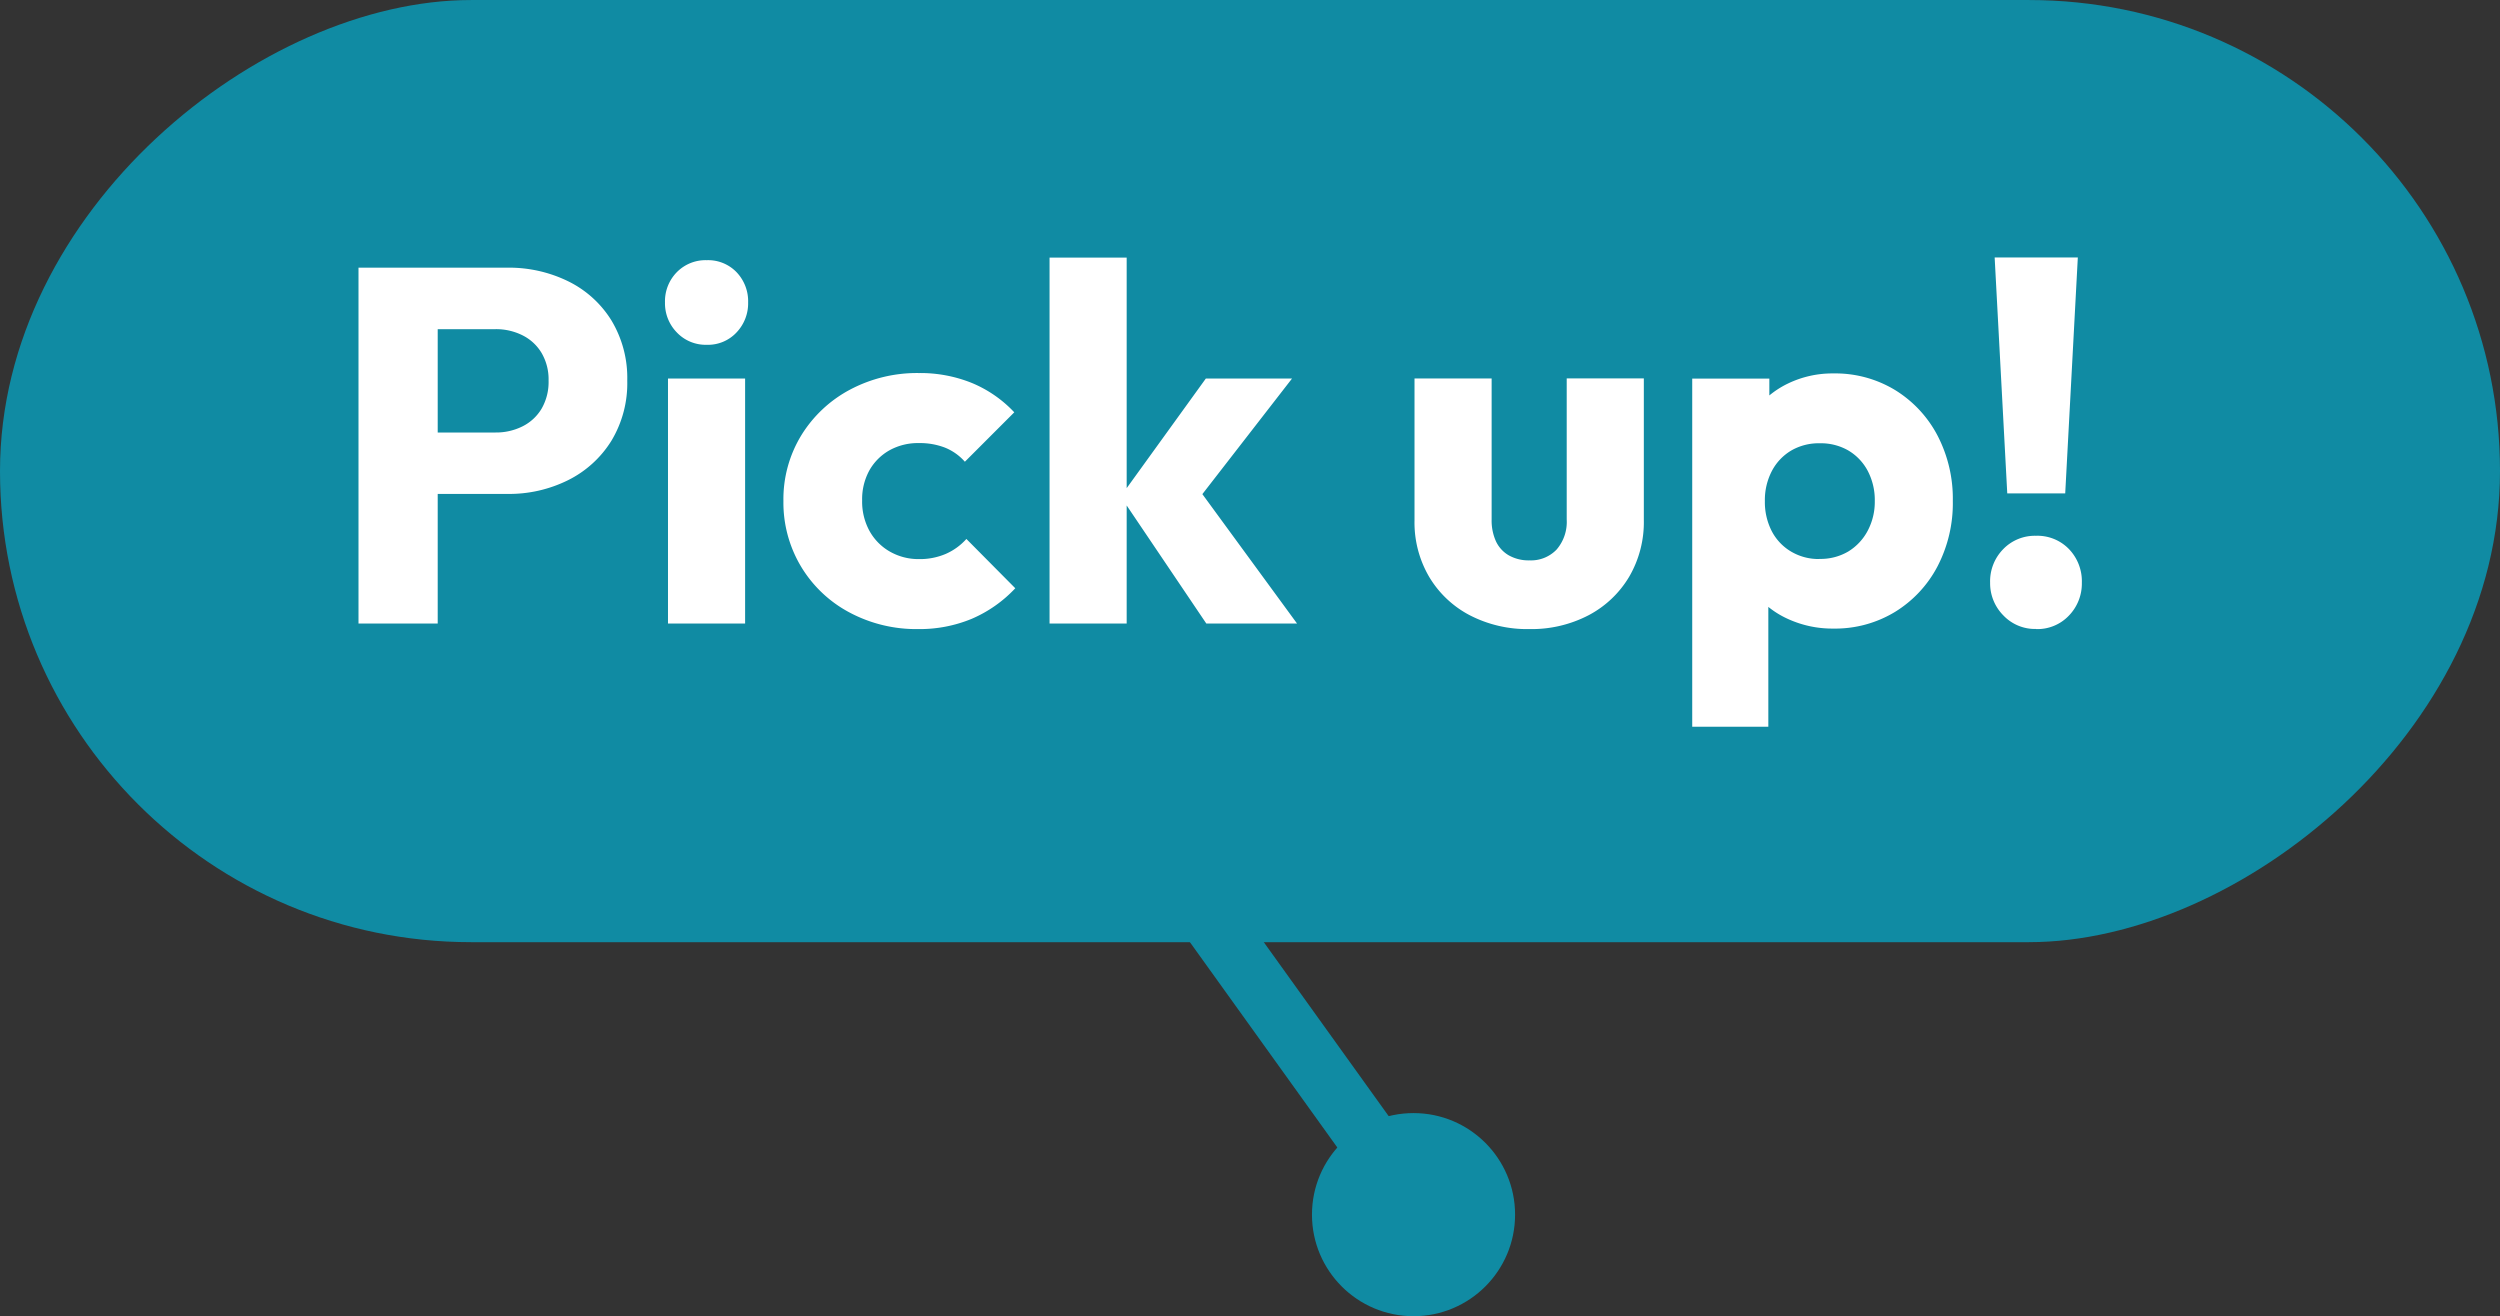 <svg xmlns="http://www.w3.org/2000/svg" width="104.156" height="54.836"><rect width="100%" height="100%" fill="#333333" stroke="none"/><defs><style>.cls-1{fill:#108ba3}</style></defs><g id="グループ_8744" data-name="グループ 8744" transform="translate(-488.844 -3500.168)"><g id="グループ_6828" data-name="グループ 6828" transform="translate(488.844 3500.169)"><rect id="長方形_18" width="39.252" height="104.156" class="cls-1" data-name="長方形 18" rx="19.626" transform="rotate(-90 19.626 19.626)"/><path id="パス_12326" d="M-3.277-3.847 6.06 9.159" data-name="パス 12326" style="fill:none;stroke:#108ba3;stroke-width:2.5px" transform="translate(51.629 39.252)"/><circle id="楕円形_37" cx="4.231" cy="4.231" r="4.231" class="cls-1" data-name="楕円形 37" transform="translate(54.66 46.373)"/></g><path id="パス_28883" d="M3.948-5.4v-2.559H7.14a2.454 2.454 0 0 0 1.113-.252 1.924 1.924 0 0 0 .8-.735 2.221 2.221 0 0 0 .294-1.176 2.179 2.179 0 0 0-.294-1.155 1.924 1.924 0 0 0-.8-.735 2.454 2.454 0 0 0-1.113-.252H3.948v-2.562h3.675a5.6 5.6 0 0 1 2.541.567 4.385 4.385 0 0 1 1.8 1.628 4.644 4.644 0 0 1 .661 2.509 4.644 4.644 0 0 1-.661 2.509 4.458 4.458 0 0 1-1.8 1.638 5.518 5.518 0 0 1-2.541.575ZM1.428 0v-14.826h3.3V0Zm12.894 0v-10.206h3.213V0Zm1.617-11.613a1.657 1.657 0 0 1-1.249-.515 1.738 1.738 0 0 1-.493-1.25 1.729 1.729 0 0 1 .493-1.26 1.675 1.675 0 0 1 1.249-.5 1.641 1.641 0 0 1 1.239.5 1.749 1.749 0 0 1 .483 1.26 1.759 1.759 0 0 1-.483 1.25 1.624 1.624 0 0 1-1.239.515ZM24.738.231a5.9 5.9 0 0 1-2.856-.693 5.193 5.193 0 0 1-2.016-1.911 5.181 5.181 0 0 1-.735-2.73 5.11 5.11 0 0 1 .746-2.74 5.3 5.3 0 0 1 2.026-1.9 5.948 5.948 0 0 1 2.877-.693 5.725 5.725 0 0 1 2.194.41A5.1 5.1 0 0 1 28.749-8.8l-2.058 2.059a2.2 2.2 0 0 0-.83-.588 2.894 2.894 0 0 0-1.081-.189 2.441 2.441 0 0 0-1.229.3 2.2 2.2 0 0 0-.84.84 2.485 2.485 0 0 0-.3 1.249 2.544 2.544 0 0 0 .3 1.26 2.233 2.233 0 0 0 .851.869 2.393 2.393 0 0 0 1.218.315 2.727 2.727 0 0 0 1.123-.22 2.492 2.492 0 0 0 .851-.619l2.037 2.054A5.405 5.405 0 0 1 26.985-.2a5.666 5.666 0 0 1-2.247.431ZM36.75 0l-3.57-5.292 3.549-4.914h3.591l-4.284 5.523.1-1.323L40.53 0Zm-6.531 0v-15.246h3.213V0Zm19.992.231a5.2 5.2 0 0 1-2.488-.578 4.27 4.27 0 0 1-1.69-1.6 4.474 4.474 0 0 1-.609-2.341v-5.922h3.213v5.88a2.1 2.1 0 0 0 .178.9 1.321 1.321 0 0 0 .535.588 1.67 1.67 0 0 0 .861.21 1.474 1.474 0 0 0 1.134-.452 1.763 1.763 0 0 0 .42-1.25v-5.88h3.213v5.9a4.515 4.515 0 0 1-.609 2.362 4.288 4.288 0 0 1-1.68 1.6 5.141 5.141 0 0 1-2.478.583ZM62.874.21a4.44 4.44 0 0 1-1.89-.4 3.735 3.735 0 0 1-1.407-1.1 3.023 3.023 0 0 1-.63-1.606V-7.2a3.2 3.2 0 0 1 .63-1.638A3.792 3.792 0 0 1 60.984-10a4.253 4.253 0 0 1 1.89-.42 4.8 4.8 0 0 1 2.573.693 4.882 4.882 0 0 1 1.764 1.89 5.7 5.7 0 0 1 .64 2.73 5.7 5.7 0 0 1-.64 2.73 4.882 4.882 0 0 1-1.764 1.89 4.8 4.8 0 0 1-2.573.697Zm-5.88 4.09v-14.506h3.213v2.625L59.682-5.1l.483 2.478V4.3Zm5.292-6.993A2.266 2.266 0 0 0 63.493-3a2.227 2.227 0 0 0 .809-.861A2.572 2.572 0 0 0 64.6-5.1a2.617 2.617 0 0 0-.294-1.26 2.151 2.151 0 0 0-.809-.85 2.285 2.285 0 0 0-1.187-.3 2.285 2.285 0 0 0-1.187.3 2.151 2.151 0 0 0-.808.85 2.617 2.617 0 0 0-.294 1.26 2.649 2.649 0 0 0 .279 1.236 2.129 2.129 0 0 0 .81.864 2.241 2.241 0 0 0 1.176.312Zm7.833-2.73-.525-9.828h3.465l-.525 9.828Zm1.2 5.649a1.817 1.817 0 0 1-1.365-.567 1.9 1.9 0 0 1-.549-1.359 1.913 1.913 0 0 1 .546-1.4 1.834 1.834 0 0 1 1.365-.556 1.825 1.825 0 0 1 1.376.556 1.934 1.934 0 0 1 .535 1.4 1.917 1.917 0 0 1-.535 1.365 1.808 1.808 0 0 1-1.376.566Z" data-name="パス 28883" style="fill:#fff" transform="translate(502.352 3526.146)"/></g></svg>